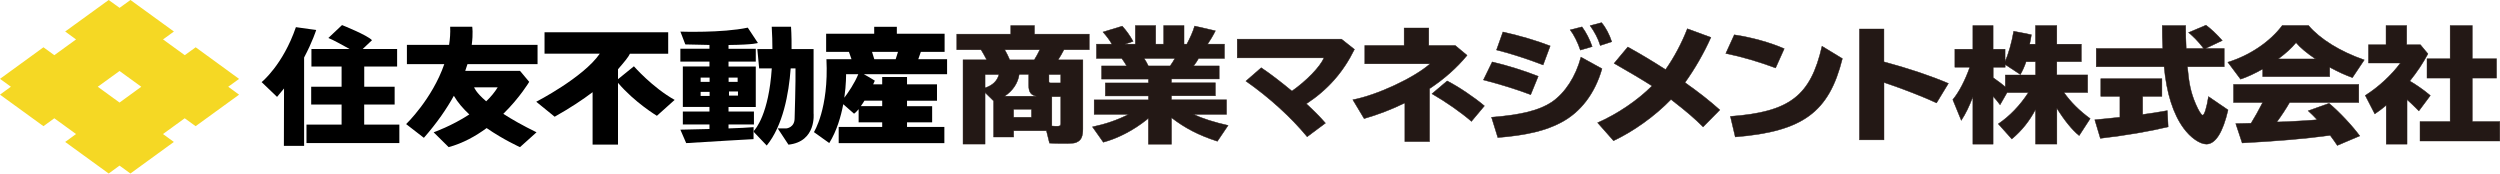<?xml version="1.0" encoding="UTF-8"?>
<!-- Generator: Adobe Illustrator 25.0.0, SVG Export Plug-In . SVG Version: 6.00 Build 0)  -->
<svg version="1.1" id="レイヤー_1" xmlns="http://www.w3.org/2000/svg" xmlns:xlink="http://www.w3.org/1999/xlink" x="0px" y="0px" viewBox="0 0 515.53 35.79" style="enable-background:new 0 0 515.53 35.79;" xml:space="preserve">
<style type="text/css">
	.st0{fill:#F5D824;}
	.st1{fill:#231815;stroke:#231815;stroke-width:0.086;stroke-miterlimit:10;}
</style>
<g>
	<g>
		<path class="st0" d="M40.35,9.75l-2.25,1.63l-4.48-3.25l2.24-1.63L26.9,0l-2.24,1.62L22.41,0l-8.97,6.5l2.24,1.63l-4.48,3.25    L8.96,9.75L0,16.26l2.24,1.62L0,19.52l8.96,6.5l2.24-1.63l4.48,3.25l-2.24,1.63l8.97,6.51l2.24-1.63l2.24,1.63l8.96-6.51    l-2.24-1.63l4.48-3.25l2.25,1.63l8.96-6.5l-2.24-1.63l2.24-1.62L40.35,9.75z M24.65,21.15l-4.49-3.26l4.49-3.25l4.48,3.25    L24.65,21.15z"/>
		<path d="M109.13,16.88l-1.9-2.27H95.94c0.17-0.48,0.32-0.94,0.46-1.39h14.45V9.25H97.28c0.32-2.38,0.1-3.73,0.1-3.73h-4.55    c0.06,1.27-0.03,2.52-0.22,3.73h-8.7v3.97h7.71c-2.49,7.2-7.87,12.37-7.87,12.37l3.66,2.83c2.73-3.11,4.72-6.02,6.18-8.67    c0.79,1.37,1.92,2.67,3.19,3.85c-3.66,2.39-7.36,3.68-7.36,3.68l3.1,3.06c2.96-0.81,5.57-2.27,7.83-3.93    c3.52,2.43,6.88,3.93,6.88,3.93l3.41-3.06c-2.88-1.41-5.12-2.69-6.85-3.81C107.22,20.11,109.13,16.88,109.13,16.88z M100.26,20.89    c-2.19-1.87-2.49-2.88-2.49-2.88h4.86C101.99,19.05,101.18,20.02,100.26,20.89z"/>
		<path d="M130.72,13.67l-3.28,2.66v-2.05c1.26-1.45,2.16-2.53,2.46-3.2h7.89V6.65h-25.5v4.42h11.39c-3.37,4.91-13.1,9.91-13.1,9.91    l3.8,3.09c3.23-1.82,5.79-3.52,7.82-5.06v10.81h5.24V17.08c3.44,4.05,8.02,6.8,8.02,6.8l3.66-3.28    C134.51,18.02,130.72,13.67,130.72,13.67z"/>
		<path d="M61.02,5.6c-2.69,7.83-7.07,11.33-7.07,11.33l3.18,3.05l1.44-1.74l-0.03,11.84h4.17V11.86c1.77-3.35,2.49-5.67,2.49-5.67    L61.02,5.6z"/>
		<path d="M75.11,21.55h6.27v-3.66h-6.27v-4.17h6.78V10.1h-7.1l1.92-1.81c-0.97-1.05-6.18-3.12-6.18-3.12l-2.82,2.66    c0.95,0.37,2.93,1.47,4.37,2.27h-7.86v3.62h6.22v4.17h-6.27v3.66h6.27v4.15h-7.24v3.8h19.15v-3.8h-7.25V21.55z"/>
		<path d="M155.4,27.05v-0.83c-1.21,0.1-3.12,0.2-5.17,0.26v-0.82h5.24V23h-5.24v-0.94h5.62v-8.34h-5.62v-1.01h5.62v-2.65h-5.62    V9.28c5.35-0.06,6.06-0.42,6.06-0.42L154.2,5.7c-5.31,1.13-13.89,0.82-13.89,0.82l1.01,2.64c1.89,0.06,3.54,0.08,4.98,0.11v0.78    h-6v2.65h6v1.01h-5.49v8.34h5.49V23h-5.49v2.66h5.49v0.94c-3.24,0.08-6,0.14-6,0.14l1.2,2.77c4.8-0.31,13.89-0.82,13.89-0.82    v-1.51l-0.06-0.06C155.34,27.11,155.37,27.08,155.4,27.05z M152.18,19.72h-1.85v-0.86h1.85V19.72z M150.25,16h1.86v0.88h-1.86V16z     M146.33,19.78h-1.85v-0.84h1.85V19.78z M146.33,16.88h-1.85V16h1.85V16.88z"/>
		<path d="M167.78,10.12h-4.55c0.03-2.75-0.11-4.6-0.11-4.6h-3.98c0.1,1.65,0.14,3.18,0.14,4.6h-3.11l0.38,3.98h2.6    c-0.62,9.42-3.32,12.51-3.75,12.95v0.12l2.71,2.84c3.34-4.1,4.55-10.63,4.94-15.91h0.99c0.06,2.46-0.18,10.29-0.18,10.29    c0,1.96-1.71,2.09-1.71,2.09h-1.77l2.21,3.35c5.81-0.63,5.18-6.45,5.18-6.45V10.12z"/>
		<path d="M189.89,10.69h4.9V6.96h-9.85V5.52h-4.67v1.44h-9.91v3.73h4.7l0.53,1.52h-5.17c0.51,10.23-2.58,15.03-2.58,15.03L171,29.5    c1.56-2.52,2.41-5.47,2.89-8.01l2.23,1.96c0.3-0.23,0.63-0.55,0.94-0.94v2.71h4.86v0.95h-8.97v3.34h21.79v-3.34h-7.7v-0.95h5.18    v-3.32h-5.18v-1.13h6.18v-3.38h-6.18v-1.51h-5.12v1.51h-1.86c0.21-0.46,0.34-0.75,0.34-0.75c-0.64-0.43-1.57-0.95-2.27-1.34h17.17    v-3.09h-5.94L189.89,10.69z M174.11,20.15c0.4-2.8,0.36-4.85,0.36-4.85h2.52C176.19,17.24,174.91,19.09,174.11,20.15z     M178.26,20.76h3.66v1.13h-4.41C177.77,21.54,178.02,21.16,178.26,20.76z M184.7,12.21h-4.41l-0.47-1.52h5.36L184.7,12.21z"/>
	</g>
	<g>
		<g>
			<path class="st1" d="M203.13,19.08v10.63h-4.54V12.34h4.89c-0.52-0.98-0.81-1.52-1.18-2.09h-5V7.04h11.13V5.26h4.89v1.78h11.3     v3.22h-5.23c-0.4,0.8-0.75,1.36-1.21,2.09h5.12V26.6c0,1.36-0.29,2.14-0.95,2.55c-0.6,0.39-0.98,0.44-3.31,0.44     c-1.12,0-1.78-0.03-2.62-0.08l-0.63-2.55h-6.76v1.29h-4.14v-7.44L203.13,19.08z M203.13,15.35v2.78c1.58-0.54,2.5-1.42,2.88-2.78     H203.13z M213.83,19.85c-1.24-0.21-1.7-0.82-1.7-2.27v-2.24h-1.96c-0.26,1.8-1.35,3.42-3.02,4.5H213.83z M207.18,10.25     c0.43,0.75,0.69,1.29,1.04,2.09h5.06c0.37-0.59,0.78-1.31,1.15-2.09H207.18z M209.02,22.53v1.65h3.68v-1.65H209.02z      M218.74,15.35h-2.44v1.42c0,0.23,0.09,0.33,0.34,0.33h2.1V15.35z M216.9,25.98c0.52,0.05,0.86,0.05,1.15,0.05     c0.52,0,0.69-0.13,0.69-0.57v-5.53h-1.84V25.98z"/>
			<path class="st1" d="M247.16,12.06c-0.26,0.46-0.69,1.11-1.04,1.54h5.29v2.68h-9.84v0.8h9.06v2.68h-9.06v0.82h11.36v2.99h-6.87     c1.98,0.9,4.31,1.65,7.19,2.29l-2.21,3.27c-3.77-1.21-6.67-2.7-9.46-4.86v5.46h-4.77v-5.35l-0.4,0.34     c-2.68,2.14-5.9,3.81-8.89,4.61l-2.24-3.17c2.7-0.57,5.03-1.36,7.45-2.57h-7.1v-2.99h11.19v-0.82h-8.89v-2.68h8.89v-0.8h-9.66     V13.6h5.18c-0.29-0.49-0.66-1.08-1.01-1.54h-5.23V9.1h3.19c-0.49-0.87-1.09-1.65-1.84-2.5l3.97-1.21     c0.89,0.98,1.55,1.91,2.24,3.14l-1.7,0.57h2.16V5.26h4.2V9.1h1.64V5.26h4.2V9.1h0.58c0.66-1.24,1.24-2.5,1.61-3.73l4.28,0.98     c-0.43,0.9-1.04,1.9-1.61,2.75h3.48v2.96H247.16z M235.94,12.06c0.34,0.54,0.66,1.08,0.86,1.54h4.49     c0.32-0.41,0.72-1.08,0.98-1.54H235.94z"/>
			<path class="st1" d="M276.63,8.07l2.67,2.11c-2.33,4.74-5.52,8.34-9.92,11.22c1.7,1.57,2.73,2.6,3.94,3.99l-3.77,2.81     c-3.34-4.04-7.79-8.08-12.63-11.48l3.16-2.75c1.93,1.29,3.97,2.86,6.33,4.81c2.96-2.06,5.84-5.02,6.61-6.85h-17.89V8.07H276.63z"/>
			<path class="st1" d="M294.63,5.78v3.6h5.46l2.44,2.03c-2.07,2.52-4.66,4.84-7.74,6.87V29.2h-5.09v-7.98     c-2.59,1.29-5.55,2.42-8.4,3.24l-2.33-3.89c5-0.95,12.62-4.5,15.93-7.41h-13.46V9.38h8.11v-3.6H294.63z M303.43,25.03     c-2.1-1.83-5.32-4.07-8.14-5.69l3.13-2.65c2.21,1.11,5.67,3.42,7.68,5.15L303.43,25.03z"/>
			<path class="st1" d="M315.65,19.52c-2.88-1.08-5.98-2.06-9.75-3.04l1.81-3.71c2.93,0.67,6.82,1.88,9.49,2.96L315.65,19.52z      M307.57,24.18c6.15-0.49,9.84-1.42,12.4-3.11c2.79-1.9,4.97-5.28,6.04-9.29l4.34,2.39c-1.44,5.07-4.4,8.98-8.45,11.09     c-3.11,1.67-7.1,2.63-13.03,3.11L307.57,24.18z M318.21,13.39c-3.22-1.24-6.64-2.34-9.61-3.09l1.32-3.71     c3.48,0.77,6.96,1.8,9.75,2.88L318.21,13.39z M325.89,10.33c-0.52-1.57-1.35-3.22-2.1-4.17l2.44-0.62     c0.81,1.08,1.61,2.63,2.1,4.07L325.89,10.33z M330,9.38c-0.43-1.39-1.18-2.83-2.1-4.09l2.36-0.62c0.81,0.93,1.64,2.47,2.1,3.94     L330,9.38z"/>
			<path class="st1" d="M335.67,9.69c2.7,1.49,4.98,2.86,7.79,4.66c1.75-2.47,3.34-5.46,4.49-8.42l4.86,1.78     c-1.47,3.29-3.34,6.51-5.35,9.32c2.82,1.98,5.15,3.81,7.19,5.64l-3.45,3.5c-1.61-1.62-3.36-3.14-6.13-5.28l-0.49-0.39     c-3.25,3.37-7.65,6.54-11.85,8.52l-3.28-3.71c4.14-1.83,8.17-4.56,11.22-7.59c-2.13-1.36-4.49-2.75-7.82-4.66L335.67,9.69z"/>
			<path class="st1" d="M366.15,14.01c-3.48-1.29-6.96-2.32-10.27-2.99l1.75-3.84c3.51,0.51,7.45,1.6,10.3,2.86L366.15,14.01z      M356.83,24c12.22-0.9,16.54-4.2,18.89-14.47l4.2,2.55c-2.76,11.09-8.17,15.03-22.09,16.16L356.83,24z"/>
			<path class="st1" d="M388.49,5.98v6.77c5.35,1.44,9.66,2.91,13.29,4.45l-2.44,4.02c-2.96-1.36-6.87-2.88-10.84-4.22v11.84h-5.06     V5.98H388.49z"/>
			<path class="st1" d="M419.75,22.58c-1.27,2.39-2.82,4.35-4.89,6.08l-2.79-3.11c2.36-1.6,4.49-3.81,6.21-6.46h-4.4l-1.44,2.52     c-0.43-0.59-0.86-1.11-1.44-1.75v9.86h-4.17v-9.76c-0.81,2.09-1.47,3.45-2.39,4.86l-1.75-4.27c1.29-1.54,2.56-4.01,3.51-6.69     h-3.08v-3.71h3.71V5.26h4.17v4.89h2.47v2.52c0.66-1.39,1.38-3.89,1.78-6.23l3.65,0.72c-0.11,0.67-0.26,1.54-0.37,1.96h1.21V5.26     h4.4v3.86h5.06v3.6h-5.06v2.73h6.36v3.63h-4.89c1.41,1.98,3.13,3.71,5.41,5.38l-2.27,3.5c-1.38-1.08-3.05-3.14-4.6-5.64v7.39     h-4.4V22.58z M417.8,12.73c-0.34,1-0.78,1.96-1.18,2.63l-3.13-2.06v0.57h-2.47v2.16c1.06,0.72,1.81,1.31,2.5,1.88v-2.45h6.24     v-2.73H417.8z"/>
			<path class="st1" d="M441.84,23.61c0.58-0.08,1.55-0.23,2.5-0.36c0.83-0.13,1.41-0.23,2.59-0.44l0.17,3.35     c-3.97,0.95-8.86,1.78-13.98,2.37l-1.15-3.83c1.32-0.13,3.05-0.28,5.18-0.52v-4.32h-3.94v-3.63h12.6v3.63h-3.97V23.61z      M458.66,10v3.76h-7.59c0.32,3.53,0.72,5.38,1.7,7.67c0.6,1.39,1.18,2.32,1.44,2.32c0.37,0,0.83-1.52,1.21-3.83l4.03,2.75     c-1.06,4.61-2.59,7.05-4.46,7.05c-1.35,0-3.28-1.34-4.69-3.27c-2.16-2.93-3.54-7.28-4.03-12.69h-14V10h13.72     c-0.09-1.8-0.11-2.91-0.11-4.74h4.83c0,1.98,0.03,3.01,0.11,4.74h3.59c-0.06-0.08-0.11-0.18-0.14-0.18l-0.06-0.1     c-0.95-1.21-1.87-2.16-2.9-3.01l3.59-1.52c1.15,0.87,2.16,1.83,3.36,3.17L454.78,10H458.66z"/>
			<path class="st1" d="M480.4,15.79h-13.8v-1.57c-1.5,0.87-3.28,1.7-4.57,2.11l-2.62-3.5c4.52-1.39,8.69-4.2,11.22-7.57h5.41     c2.42,2.83,6.5,5.35,11.5,7.1l-2.44,3.65c-1.67-0.62-2.59-1.03-4.69-2.14V15.79z M472.15,21.12c-0.75,1.31-1.72,2.78-2.65,4.04     l2.3-0.08c1.5-0.08,2.13-0.1,3.54-0.2l2.5-0.18c-0.83-0.88-1.21-1.24-1.87-1.85l4.31-1.54c2.07,1.72,4.8,4.63,6.33,6.72     l-4.63,1.96c-0.63-0.93-0.75-1.11-1.47-2.08c-5.32,0.72-10.87,1.18-18.15,1.57l-1.32-3.99c1.09-0.03,1.58-0.05,2.1-0.05     l1.06-0.03c0.86-1.39,1.47-2.5,2.39-4.27h-6.01v-3.73h25.83v3.73H472.15z M477.5,12.16c-1.81-1.21-3.14-2.32-4.03-3.37     c-0.95,1.16-2.07,2.16-3.68,3.37H477.5z"/>
			<path class="st1" d="M500.67,11.1c-1.18,2.14-2.04,3.45-3.74,5.61c1.52,0.9,2.99,1.93,4.23,2.99l-2.36,3.17     c-0.81-0.82-1.78-1.75-2.44-2.34v9.19h-4.29v-8.01c-1.01,0.82-1.27,1.03-2.36,1.78l-1.96-3.81c2.67-1.67,5.44-4.22,7.25-6.69     h-6.59V9.22h3.62V5.26h4.26v3.96h2.82L500.67,11.1z M505.25,5.26h4.57v6.85h5v3.99h-5v8.96h5.67v4.02h-16.45v-4.02h6.21V16.1     h-4.77v-3.99h4.77V5.26z"/>
		</g>
	</g>
</g>
</svg>